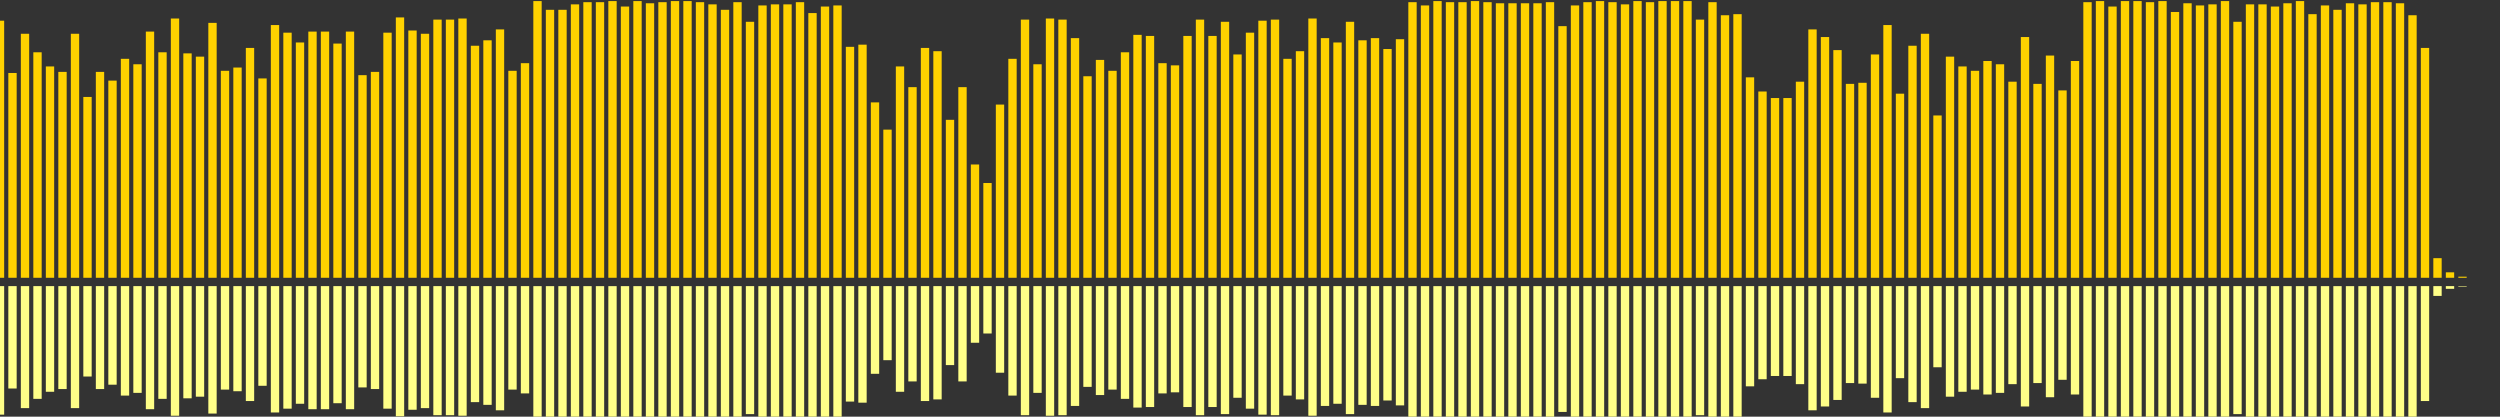 <?xml version="1.0" encoding="UTF-8"?>
<svg version="1.1" width="600" height="100" xmlns="http://www.w3.org/2000/svg">
  <rect width="100%" height="100%" fill="#333333" stroke="none"/>
  <line x1="0" y1="66.667" x2="0" y2="4.967" stroke="#ffd200" stroke-width="2"/>
  <line x1="0" y1="68.667" x2="0" y2="99.516" stroke="#ff8" stroke-width="2"/>
  <line x1="3" y1="66.667" x2="3" y2="17.516" stroke="#ffd200" stroke-width="2"/>
  <line x1="3" y1="68.667" x2="3" y2="93.242" stroke="#ff8" stroke-width="2"/>
  <line x1="6" y1="66.667" x2="6" y2="8.105" stroke="#ffd200" stroke-width="2"/>
  <line x1="6" y1="68.667" x2="6" y2="97.948" stroke="#ff8" stroke-width="2"/>
  <line x1="9" y1="66.667" x2="9" y2="12.549" stroke="#ffd200" stroke-width="2"/>
  <line x1="9" y1="68.667" x2="9" y2="95.725" stroke="#ff8" stroke-width="2"/>
  <line x1="12" y1="66.667" x2="12" y2="15.948" stroke="#ffd200" stroke-width="2"/>
  <line x1="12" y1="68.667" x2="12" y2="94.026" stroke="#ff8" stroke-width="2"/>
  <line x1="15" y1="66.667" x2="15" y2="17.255" stroke="#ffd200" stroke-width="2"/>
  <line x1="15" y1="68.667" x2="15" y2="93.373" stroke="#ff8" stroke-width="2"/>
  <line x1="18" y1="66.667" x2="18" y2="8.105" stroke="#ffd200" stroke-width="2"/>
  <line x1="18" y1="68.667" x2="18" y2="97.948" stroke="#ff8" stroke-width="2"/>
  <line x1="21" y1="66.667" x2="21" y2="23.268" stroke="#ffd200" stroke-width="2"/>
  <line x1="21" y1="68.667" x2="21" y2="90.366" stroke="#ff8" stroke-width="2"/>
  <line x1="24" y1="66.667" x2="24" y2="17.255" stroke="#ffd200" stroke-width="2"/>
  <line x1="24" y1="68.667" x2="24" y2="93.373" stroke="#ff8" stroke-width="2"/>
  <line x1="27" y1="66.667" x2="27" y2="19.346" stroke="#ffd200" stroke-width="2"/>
  <line x1="27" y1="68.667" x2="27" y2="92.327" stroke="#ff8" stroke-width="2"/>
  <line x1="30" y1="66.667" x2="30" y2="14.118" stroke="#ffd200" stroke-width="2"/>
  <line x1="30" y1="68.667" x2="30" y2="94.941" stroke="#ff8" stroke-width="2"/>
  <line x1="33" y1="66.667" x2="33" y2="15.425" stroke="#ffd200" stroke-width="2"/>
  <line x1="33" y1="68.667" x2="33" y2="94.288" stroke="#ff8" stroke-width="2"/>
  <line x1="36" y1="66.667" x2="36" y2="7.582" stroke="#ffd200" stroke-width="2"/>
  <line x1="36" y1="68.667" x2="36" y2="98.209" stroke="#ff8" stroke-width="2"/>
  <line x1="39" y1="66.667" x2="39" y2="12.549" stroke="#ffd200" stroke-width="2"/>
  <line x1="39" y1="68.667" x2="39" y2="95.725" stroke="#ff8" stroke-width="2"/>
  <line x1="42" y1="66.667" x2="42" y2="4.444" stroke="#ffd200" stroke-width="2"/>
  <line x1="42" y1="68.667" x2="42" y2="99.778" stroke="#ff8" stroke-width="2"/>
  <line x1="45" y1="66.667" x2="45" y2="12.81" stroke="#ffd200" stroke-width="2"/>
  <line x1="45" y1="68.667" x2="45" y2="95.595" stroke="#ff8" stroke-width="2"/>
  <line x1="48" y1="66.667" x2="48" y2="13.595" stroke="#ffd200" stroke-width="2"/>
  <line x1="48" y1="68.667" x2="48" y2="95.203" stroke="#ff8" stroke-width="2"/>
  <line x1="51" y1="66.667" x2="51" y2="5.49" stroke="#ffd200" stroke-width="2"/>
  <line x1="51" y1="68.667" x2="51" y2="99.255" stroke="#ff8" stroke-width="2"/>
  <line x1="54" y1="66.667" x2="54" y2="16.993" stroke="#ffd200" stroke-width="2"/>
  <line x1="54" y1="68.667" x2="54" y2="93.503" stroke="#ff8" stroke-width="2"/>
  <line x1="57" y1="66.667" x2="57" y2="16.209" stroke="#ffd200" stroke-width="2"/>
  <line x1="57" y1="68.667" x2="57" y2="93.895" stroke="#ff8" stroke-width="2"/>
  <line x1="60" y1="66.667" x2="60" y2="11.503" stroke="#ffd200" stroke-width="2"/>
  <line x1="60" y1="68.667" x2="60" y2="96.248" stroke="#ff8" stroke-width="2"/>
  <line x1="63" y1="66.667" x2="63" y2="18.824" stroke="#ffd200" stroke-width="2"/>
  <line x1="63" y1="68.667" x2="63" y2="92.588" stroke="#ff8" stroke-width="2"/>
  <line x1="66" y1="66.667" x2="66" y2="6.013" stroke="#ffd200" stroke-width="2"/>
  <line x1="66" y1="68.667" x2="66" y2="98.993" stroke="#ff8" stroke-width="2"/>
  <line x1="69" y1="66.667" x2="69" y2="7.843" stroke="#ffd200" stroke-width="2"/>
  <line x1="69" y1="68.667" x2="69" y2="98.078" stroke="#ff8" stroke-width="2"/>
  <line x1="72" y1="66.667" x2="72" y2="10.196" stroke="#ffd200" stroke-width="2"/>
  <line x1="72" y1="68.667" x2="72" y2="96.902" stroke="#ff8" stroke-width="2"/>
  <line x1="75" y1="66.667" x2="75" y2="7.582" stroke="#ffd200" stroke-width="2"/>
  <line x1="75" y1="68.667" x2="75" y2="98.209" stroke="#ff8" stroke-width="2"/>
  <line x1="78" y1="66.667" x2="78" y2="7.582" stroke="#ffd200" stroke-width="2"/>
  <line x1="78" y1="68.667" x2="78" y2="98.209" stroke="#ff8" stroke-width="2"/>
  <line x1="81" y1="66.667" x2="81" y2="10.458" stroke="#ffd200" stroke-width="2"/>
  <line x1="81" y1="68.667" x2="81" y2="96.771" stroke="#ff8" stroke-width="2"/>
  <line x1="84" y1="66.667" x2="84" y2="7.582" stroke="#ffd200" stroke-width="2"/>
  <line x1="84" y1="68.667" x2="84" y2="98.209" stroke="#ff8" stroke-width="2"/>
  <line x1="87" y1="66.667" x2="87" y2="18.039" stroke="#ffd200" stroke-width="2"/>
  <line x1="87" y1="68.667" x2="87" y2="92.98" stroke="#ff8" stroke-width="2"/>
  <line x1="90" y1="66.667" x2="90" y2="17.255" stroke="#ffd200" stroke-width="2"/>
  <line x1="90" y1="68.667" x2="90" y2="93.373" stroke="#ff8" stroke-width="2"/>
  <line x1="93" y1="66.667" x2="93" y2="7.843" stroke="#ffd200" stroke-width="2"/>
  <line x1="93" y1="68.667" x2="93" y2="98.078" stroke="#ff8" stroke-width="2"/>
  <line x1="96" y1="66.667" x2="96" y2="4.183" stroke="#ffd200" stroke-width="2"/>
  <line x1="96" y1="68.667" x2="96" y2="99.908" stroke="#ff8" stroke-width="2"/>
  <line x1="99" y1="66.667" x2="99" y2="7.32" stroke="#ffd200" stroke-width="2"/>
  <line x1="99" y1="68.667" x2="99" y2="98.34" stroke="#ff8" stroke-width="2"/>
  <line x1="102" y1="66.667" x2="102" y2="8.105" stroke="#ffd200" stroke-width="2"/>
  <line x1="102" y1="68.667" x2="102" y2="97.948" stroke="#ff8" stroke-width="2"/>
  <line x1="105" y1="66.667" x2="105" y2="4.706" stroke="#ffd200" stroke-width="2"/>
  <line x1="105" y1="68.667" x2="105" y2="99.647" stroke="#ff8" stroke-width="2"/>
  <line x1="108" y1="66.667" x2="108" y2="4.706" stroke="#ffd200" stroke-width="2"/>
  <line x1="108" y1="68.667" x2="108" y2="99.647" stroke="#ff8" stroke-width="2"/>
  <line x1="111" y1="66.667" x2="111" y2="4.444" stroke="#ffd200" stroke-width="2"/>
  <line x1="111" y1="68.667" x2="111" y2="99.778" stroke="#ff8" stroke-width="2"/>
  <line x1="114" y1="66.667" x2="114" y2="10.98" stroke="#ffd200" stroke-width="2"/>
  <line x1="114" y1="68.667" x2="114" y2="96.51" stroke="#ff8" stroke-width="2"/>
  <line x1="117" y1="66.667" x2="117" y2="9.673" stroke="#ffd200" stroke-width="2"/>
  <line x1="117" y1="68.667" x2="117" y2="97.163" stroke="#ff8" stroke-width="2"/>
  <line x1="120" y1="66.667" x2="120" y2="7.059" stroke="#ffd200" stroke-width="2"/>
  <line x1="120" y1="68.667" x2="120" y2="98.471" stroke="#ff8" stroke-width="2"/>
  <line x1="123" y1="66.667" x2="123" y2="16.993" stroke="#ffd200" stroke-width="2"/>
  <line x1="123" y1="68.667" x2="123" y2="93.503" stroke="#ff8" stroke-width="2"/>
  <line x1="126" y1="66.667" x2="126" y2="15.163" stroke="#ffd200" stroke-width="2"/>
  <line x1="126" y1="68.667" x2="126" y2="94.418" stroke="#ff8" stroke-width="2"/>
  <line x1="129" y1="66.667" x2="129" y2="0.261" stroke="#ffd200" stroke-width="2"/>
  <line x1="129" y1="68.667" x2="129" y2="101.869" stroke="#ff8" stroke-width="2"/>
  <line x1="132" y1="66.667" x2="132" y2="2.353" stroke="#ffd200" stroke-width="2"/>
  <line x1="132" y1="68.667" x2="132" y2="100.824" stroke="#ff8" stroke-width="2"/>
  <line x1="135" y1="66.667" x2="135" y2="2.353" stroke="#ffd200" stroke-width="2"/>
  <line x1="135" y1="68.667" x2="135" y2="100.824" stroke="#ff8" stroke-width="2"/>
  <line x1="138" y1="66.667" x2="138" y2="1.046" stroke="#ffd200" stroke-width="2"/>
  <line x1="138" y1="68.667" x2="138" y2="101.477" stroke="#ff8" stroke-width="2"/>
  <line x1="141" y1="66.667" x2="141" y2="0.523" stroke="#ffd200" stroke-width="2"/>
  <line x1="141" y1="68.667" x2="141" y2="101.739" stroke="#ff8" stroke-width="2"/>
  <line x1="144" y1="66.667" x2="144" y2="0.523" stroke="#ffd200" stroke-width="2"/>
  <line x1="144" y1="68.667" x2="144" y2="101.739" stroke="#ff8" stroke-width="2"/>
  <line x1="147" y1="66.667" x2="147" y2="0.261" stroke="#ffd200" stroke-width="2"/>
  <line x1="147" y1="68.667" x2="147" y2="101.869" stroke="#ff8" stroke-width="2"/>
  <line x1="150" y1="66.667" x2="150" y2="1.569" stroke="#ffd200" stroke-width="2"/>
  <line x1="150" y1="68.667" x2="150" y2="101.216" stroke="#ff8" stroke-width="2"/>
  <line x1="153" y1="66.667" x2="153" y2="0.261" stroke="#ffd200" stroke-width="2"/>
  <line x1="153" y1="68.667" x2="153" y2="101.869" stroke="#ff8" stroke-width="2"/>
  <line x1="156" y1="66.667" x2="156" y2="0.784" stroke="#ffd200" stroke-width="2"/>
  <line x1="156" y1="68.667" x2="156" y2="101.608" stroke="#ff8" stroke-width="2"/>
  <line x1="159" y1="66.667" x2="159" y2="0.523" stroke="#ffd200" stroke-width="2"/>
  <line x1="159" y1="68.667" x2="159" y2="101.739" stroke="#ff8" stroke-width="2"/>
  <line x1="162" y1="66.667" x2="162" y2="0.261" stroke="#ffd200" stroke-width="2"/>
  <line x1="162" y1="68.667" x2="162" y2="101.869" stroke="#ff8" stroke-width="2"/>
  <line x1="165" y1="66.667" x2="165" y2="0.261" stroke="#ffd200" stroke-width="2"/>
  <line x1="165" y1="68.667" x2="165" y2="101.869" stroke="#ff8" stroke-width="2"/>
  <line x1="168" y1="66.667" x2="168" y2="0.523" stroke="#ffd200" stroke-width="2"/>
  <line x1="168" y1="68.667" x2="168" y2="101.739" stroke="#ff8" stroke-width="2"/>
  <line x1="171" y1="66.667" x2="171" y2="1.046" stroke="#ffd200" stroke-width="2"/>
  <line x1="171" y1="68.667" x2="171" y2="101.477" stroke="#ff8" stroke-width="2"/>
  <line x1="174" y1="66.667" x2="174" y2="2.353" stroke="#ffd200" stroke-width="2"/>
  <line x1="174" y1="68.667" x2="174" y2="100.824" stroke="#ff8" stroke-width="2"/>
  <line x1="177" y1="66.667" x2="177" y2="0.523" stroke="#ffd200" stroke-width="2"/>
  <line x1="177" y1="68.667" x2="177" y2="101.739" stroke="#ff8" stroke-width="2"/>
  <line x1="180" y1="66.667" x2="180" y2="5.229" stroke="#ffd200" stroke-width="2"/>
  <line x1="180" y1="68.667" x2="180" y2="99.386" stroke="#ff8" stroke-width="2"/>
  <line x1="183" y1="66.667" x2="183" y2="1.307" stroke="#ffd200" stroke-width="2"/>
  <line x1="183" y1="68.667" x2="183" y2="101.346" stroke="#ff8" stroke-width="2"/>
  <line x1="186" y1="66.667" x2="186" y2="1.046" stroke="#ffd200" stroke-width="2"/>
  <line x1="186" y1="68.667" x2="186" y2="101.477" stroke="#ff8" stroke-width="2"/>
  <line x1="189" y1="66.667" x2="189" y2="1.046" stroke="#ffd200" stroke-width="2"/>
  <line x1="189" y1="68.667" x2="189" y2="101.477" stroke="#ff8" stroke-width="2"/>
  <line x1="192" y1="66.667" x2="192" y2="0.523" stroke="#ffd200" stroke-width="2"/>
  <line x1="192" y1="68.667" x2="192" y2="101.739" stroke="#ff8" stroke-width="2"/>
  <line x1="195" y1="66.667" x2="195" y2="3.137" stroke="#ffd200" stroke-width="2"/>
  <line x1="195" y1="68.667" x2="195" y2="100.431" stroke="#ff8" stroke-width="2"/>
  <line x1="198" y1="66.667" x2="198" y2="1.569" stroke="#ffd200" stroke-width="2"/>
  <line x1="198" y1="68.667" x2="198" y2="101.216" stroke="#ff8" stroke-width="2"/>
  <line x1="201" y1="66.667" x2="201" y2="1.307" stroke="#ffd200" stroke-width="2"/>
  <line x1="201" y1="68.667" x2="201" y2="101.346" stroke="#ff8" stroke-width="2"/>
  <line x1="204" y1="66.667" x2="204" y2="11.242" stroke="#ffd200" stroke-width="2"/>
  <line x1="204" y1="68.667" x2="204" y2="96.379" stroke="#ff8" stroke-width="2"/>
  <line x1="207" y1="66.667" x2="207" y2="10.719" stroke="#ffd200" stroke-width="2"/>
  <line x1="207" y1="68.667" x2="207" y2="96.641" stroke="#ff8" stroke-width="2"/>
  <line x1="210" y1="66.667" x2="210" y2="24.575" stroke="#ffd200" stroke-width="2"/>
  <line x1="210" y1="68.667" x2="210" y2="89.712" stroke="#ff8" stroke-width="2"/>
  <line x1="213" y1="66.667" x2="213" y2="31.111" stroke="#ffd200" stroke-width="2"/>
  <line x1="213" y1="68.667" x2="213" y2="86.444" stroke="#ff8" stroke-width="2"/>
  <line x1="216" y1="66.667" x2="216" y2="15.948" stroke="#ffd200" stroke-width="2"/>
  <line x1="216" y1="68.667" x2="216" y2="94.026" stroke="#ff8" stroke-width="2"/>
  <line x1="219" y1="66.667" x2="219" y2="20.915" stroke="#ffd200" stroke-width="2"/>
  <line x1="219" y1="68.667" x2="219" y2="91.542" stroke="#ff8" stroke-width="2"/>
  <line x1="222" y1="66.667" x2="222" y2="11.503" stroke="#ffd200" stroke-width="2"/>
  <line x1="222" y1="68.667" x2="222" y2="96.248" stroke="#ff8" stroke-width="2"/>
  <line x1="225" y1="66.667" x2="225" y2="12.288" stroke="#ffd200" stroke-width="2"/>
  <line x1="225" y1="68.667" x2="225" y2="95.856" stroke="#ff8" stroke-width="2"/>
  <line x1="228" y1="66.667" x2="228" y2="28.758" stroke="#ffd200" stroke-width="2"/>
  <line x1="228" y1="68.667" x2="228" y2="87.621" stroke="#ff8" stroke-width="2"/>
  <line x1="231" y1="66.667" x2="231" y2="20.915" stroke="#ffd200" stroke-width="2"/>
  <line x1="231" y1="68.667" x2="231" y2="91.542" stroke="#ff8" stroke-width="2"/>
  <line x1="234" y1="66.667" x2="234" y2="39.477" stroke="#ffd200" stroke-width="2"/>
  <line x1="234" y1="68.667" x2="234" y2="82.261" stroke="#ff8" stroke-width="2"/>
  <line x1="237" y1="66.667" x2="237" y2="43.922" stroke="#ffd200" stroke-width="2"/>
  <line x1="237" y1="68.667" x2="237" y2="80.039" stroke="#ff8" stroke-width="2"/>
  <line x1="240" y1="66.667" x2="240" y2="25.098" stroke="#ffd200" stroke-width="2"/>
  <line x1="240" y1="68.667" x2="240" y2="89.451" stroke="#ff8" stroke-width="2"/>
  <line x1="243" y1="66.667" x2="243" y2="14.118" stroke="#ffd200" stroke-width="2"/>
  <line x1="243" y1="68.667" x2="243" y2="94.941" stroke="#ff8" stroke-width="2"/>
  <line x1="246" y1="66.667" x2="246" y2="4.706" stroke="#ffd200" stroke-width="2"/>
  <line x1="246" y1="68.667" x2="246" y2="99.647" stroke="#ff8" stroke-width="2"/>
  <line x1="249" y1="66.667" x2="249" y2="15.425" stroke="#ffd200" stroke-width="2"/>
  <line x1="249" y1="68.667" x2="249" y2="94.288" stroke="#ff8" stroke-width="2"/>
  <line x1="252" y1="66.667" x2="252" y2="4.444" stroke="#ffd200" stroke-width="2"/>
  <line x1="252" y1="68.667" x2="252" y2="99.778" stroke="#ff8" stroke-width="2"/>
  <line x1="255" y1="66.667" x2="255" y2="4.706" stroke="#ffd200" stroke-width="2"/>
  <line x1="255" y1="68.667" x2="255" y2="99.647" stroke="#ff8" stroke-width="2"/>
  <line x1="258" y1="66.667" x2="258" y2="9.15" stroke="#ffd200" stroke-width="2"/>
  <line x1="258" y1="68.667" x2="258" y2="97.425" stroke="#ff8" stroke-width="2"/>
  <line x1="261" y1="66.667" x2="261" y2="18.301" stroke="#ffd200" stroke-width="2"/>
  <line x1="261" y1="68.667" x2="261" y2="92.85" stroke="#ff8" stroke-width="2"/>
  <line x1="264" y1="66.667" x2="264" y2="14.379" stroke="#ffd200" stroke-width="2"/>
  <line x1="264" y1="68.667" x2="264" y2="94.81" stroke="#ff8" stroke-width="2"/>
  <line x1="267" y1="66.667" x2="267" y2="16.993" stroke="#ffd200" stroke-width="2"/>
  <line x1="267" y1="68.667" x2="267" y2="93.503" stroke="#ff8" stroke-width="2"/>
  <line x1="270" y1="66.667" x2="270" y2="12.549" stroke="#ffd200" stroke-width="2"/>
  <line x1="270" y1="68.667" x2="270" y2="95.725" stroke="#ff8" stroke-width="2"/>
  <line x1="273" y1="66.667" x2="273" y2="8.366" stroke="#ffd200" stroke-width="2"/>
  <line x1="273" y1="68.667" x2="273" y2="97.817" stroke="#ff8" stroke-width="2"/>
  <line x1="276" y1="66.667" x2="276" y2="8.627" stroke="#ffd200" stroke-width="2"/>
  <line x1="276" y1="68.667" x2="276" y2="97.686" stroke="#ff8" stroke-width="2"/>
  <line x1="279" y1="66.667" x2="279" y2="15.163" stroke="#ffd200" stroke-width="2"/>
  <line x1="279" y1="68.667" x2="279" y2="94.418" stroke="#ff8" stroke-width="2"/>
  <line x1="282" y1="66.667" x2="282" y2="15.686" stroke="#ffd200" stroke-width="2"/>
  <line x1="282" y1="68.667" x2="282" y2="94.157" stroke="#ff8" stroke-width="2"/>
  <line x1="285" y1="66.667" x2="285" y2="8.627" stroke="#ffd200" stroke-width="2"/>
  <line x1="285" y1="68.667" x2="285" y2="97.686" stroke="#ff8" stroke-width="2"/>
  <line x1="288" y1="66.667" x2="288" y2="4.706" stroke="#ffd200" stroke-width="2"/>
  <line x1="288" y1="68.667" x2="288" y2="99.647" stroke="#ff8" stroke-width="2"/>
  <line x1="291" y1="66.667" x2="291" y2="8.627" stroke="#ffd200" stroke-width="2"/>
  <line x1="291" y1="68.667" x2="291" y2="97.686" stroke="#ff8" stroke-width="2"/>
  <line x1="294" y1="66.667" x2="294" y2="5.229" stroke="#ffd200" stroke-width="2"/>
  <line x1="294" y1="68.667" x2="294" y2="99.386" stroke="#ff8" stroke-width="2"/>
  <line x1="297" y1="66.667" x2="297" y2="13.072" stroke="#ffd200" stroke-width="2"/>
  <line x1="297" y1="68.667" x2="297" y2="95.464" stroke="#ff8" stroke-width="2"/>
  <line x1="300" y1="66.667" x2="300" y2="7.843" stroke="#ffd200" stroke-width="2"/>
  <line x1="300" y1="68.667" x2="300" y2="98.078" stroke="#ff8" stroke-width="2"/>
  <line x1="303" y1="66.667" x2="303" y2="4.967" stroke="#ffd200" stroke-width="2"/>
  <line x1="303" y1="68.667" x2="303" y2="99.516" stroke="#ff8" stroke-width="2"/>
  <line x1="306" y1="66.667" x2="306" y2="4.706" stroke="#ffd200" stroke-width="2"/>
  <line x1="306" y1="68.667" x2="306" y2="99.647" stroke="#ff8" stroke-width="2"/>
  <line x1="309" y1="66.667" x2="309" y2="14.118" stroke="#ffd200" stroke-width="2"/>
  <line x1="309" y1="68.667" x2="309" y2="94.941" stroke="#ff8" stroke-width="2"/>
  <line x1="312" y1="66.667" x2="312" y2="12.288" stroke="#ffd200" stroke-width="2"/>
  <line x1="312" y1="68.667" x2="312" y2="95.856" stroke="#ff8" stroke-width="2"/>
  <line x1="315" y1="66.667" x2="315" y2="4.444" stroke="#ffd200" stroke-width="2"/>
  <line x1="315" y1="68.667" x2="315" y2="99.778" stroke="#ff8" stroke-width="2"/>
  <line x1="318" y1="66.667" x2="318" y2="9.15" stroke="#ffd200" stroke-width="2"/>
  <line x1="318" y1="68.667" x2="318" y2="97.425" stroke="#ff8" stroke-width="2"/>
  <line x1="321" y1="66.667" x2="321" y2="10.196" stroke="#ffd200" stroke-width="2"/>
  <line x1="321" y1="68.667" x2="321" y2="96.902" stroke="#ff8" stroke-width="2"/>
  <line x1="324" y1="66.667" x2="324" y2="5.229" stroke="#ffd200" stroke-width="2"/>
  <line x1="324" y1="68.667" x2="324" y2="99.386" stroke="#ff8" stroke-width="2"/>
  <line x1="327" y1="66.667" x2="327" y2="9.673" stroke="#ffd200" stroke-width="2"/>
  <line x1="327" y1="68.667" x2="327" y2="97.163" stroke="#ff8" stroke-width="2"/>
  <line x1="330" y1="66.667" x2="330" y2="9.15" stroke="#ffd200" stroke-width="2"/>
  <line x1="330" y1="68.667" x2="330" y2="97.425" stroke="#ff8" stroke-width="2"/>
  <line x1="333" y1="66.667" x2="333" y2="11.765" stroke="#ffd200" stroke-width="2"/>
  <line x1="333" y1="68.667" x2="333" y2="96.118" stroke="#ff8" stroke-width="2"/>
  <line x1="336" y1="66.667" x2="336" y2="9.412" stroke="#ffd200" stroke-width="2"/>
  <line x1="336" y1="68.667" x2="336" y2="97.294" stroke="#ff8" stroke-width="2"/>
  <line x1="339" y1="66.667" x2="339" y2="0.523" stroke="#ffd200" stroke-width="2"/>
  <line x1="339" y1="68.667" x2="339" y2="101.739" stroke="#ff8" stroke-width="2"/>
  <line x1="342" y1="66.667" x2="342" y2="1.307" stroke="#ffd200" stroke-width="2"/>
  <line x1="342" y1="68.667" x2="342" y2="101.346" stroke="#ff8" stroke-width="2"/>
  <line x1="345" y1="66.667" x2="345" y2="0.261" stroke="#ffd200" stroke-width="2"/>
  <line x1="345" y1="68.667" x2="345" y2="101.869" stroke="#ff8" stroke-width="2"/>
  <line x1="348" y1="66.667" x2="348" y2="0.523" stroke="#ffd200" stroke-width="2"/>
  <line x1="348" y1="68.667" x2="348" y2="101.739" stroke="#ff8" stroke-width="2"/>
  <line x1="351" y1="66.667" x2="351" y2="0.523" stroke="#ffd200" stroke-width="2"/>
  <line x1="351" y1="68.667" x2="351" y2="101.739" stroke="#ff8" stroke-width="2"/>
  <line x1="354" y1="66.667" x2="354" y2="0.261" stroke="#ffd200" stroke-width="2"/>
  <line x1="354" y1="68.667" x2="354" y2="101.869" stroke="#ff8" stroke-width="2"/>
  <line x1="357" y1="66.667" x2="357" y2="0.523" stroke="#ffd200" stroke-width="2"/>
  <line x1="357" y1="68.667" x2="357" y2="101.739" stroke="#ff8" stroke-width="2"/>
  <line x1="360" y1="66.667" x2="360" y2="0.784" stroke="#ffd200" stroke-width="2"/>
  <line x1="360" y1="68.667" x2="360" y2="101.608" stroke="#ff8" stroke-width="2"/>
  <line x1="363" y1="66.667" x2="363" y2="0.784" stroke="#ffd200" stroke-width="2"/>
  <line x1="363" y1="68.667" x2="363" y2="101.608" stroke="#ff8" stroke-width="2"/>
  <line x1="366" y1="66.667" x2="366" y2="0.784" stroke="#ffd200" stroke-width="2"/>
  <line x1="366" y1="68.667" x2="366" y2="101.608" stroke="#ff8" stroke-width="2"/>
  <line x1="369" y1="66.667" x2="369" y2="0.784" stroke="#ffd200" stroke-width="2"/>
  <line x1="369" y1="68.667" x2="369" y2="101.608" stroke="#ff8" stroke-width="2"/>
  <line x1="372" y1="66.667" x2="372" y2="0.523" stroke="#ffd200" stroke-width="2"/>
  <line x1="372" y1="68.667" x2="372" y2="101.739" stroke="#ff8" stroke-width="2"/>
  <line x1="375" y1="66.667" x2="375" y2="6.275" stroke="#ffd200" stroke-width="2"/>
  <line x1="375" y1="68.667" x2="375" y2="98.863" stroke="#ff8" stroke-width="2"/>
  <line x1="378" y1="66.667" x2="378" y2="1.307" stroke="#ffd200" stroke-width="2"/>
  <line x1="378" y1="68.667" x2="378" y2="101.346" stroke="#ff8" stroke-width="2"/>
  <line x1="381" y1="66.667" x2="381" y2="0.523" stroke="#ffd200" stroke-width="2"/>
  <line x1="381" y1="68.667" x2="381" y2="101.739" stroke="#ff8" stroke-width="2"/>
  <line x1="384" y1="66.667" x2="384" y2="0.261" stroke="#ffd200" stroke-width="2"/>
  <line x1="384" y1="68.667" x2="384" y2="101.869" stroke="#ff8" stroke-width="2"/>
  <line x1="387" y1="66.667" x2="387" y2="0.523" stroke="#ffd200" stroke-width="2"/>
  <line x1="387" y1="68.667" x2="387" y2="101.739" stroke="#ff8" stroke-width="2"/>
  <line x1="390" y1="66.667" x2="390" y2="1.046" stroke="#ffd200" stroke-width="2"/>
  <line x1="390" y1="68.667" x2="390" y2="101.477" stroke="#ff8" stroke-width="2"/>
  <line x1="393" y1="66.667" x2="393" y2="0.261" stroke="#ffd200" stroke-width="2"/>
  <line x1="393" y1="68.667" x2="393" y2="101.869" stroke="#ff8" stroke-width="2"/>
  <line x1="396" y1="66.667" x2="396" y2="0.523" stroke="#ffd200" stroke-width="2"/>
  <line x1="396" y1="68.667" x2="396" y2="101.739" stroke="#ff8" stroke-width="2"/>
  <line x1="399" y1="66.667" x2="399" y2="0.261" stroke="#ffd200" stroke-width="2"/>
  <line x1="399" y1="68.667" x2="399" y2="101.869" stroke="#ff8" stroke-width="2"/>
  <line x1="402" y1="66.667" x2="402" y2="0.261" stroke="#ffd200" stroke-width="2"/>
  <line x1="402" y1="68.667" x2="402" y2="101.869" stroke="#ff8" stroke-width="2"/>
  <line x1="405" y1="66.667" x2="405" y2="0.261" stroke="#ffd200" stroke-width="2"/>
  <line x1="405" y1="68.667" x2="405" y2="101.869" stroke="#ff8" stroke-width="2"/>
  <line x1="408" y1="66.667" x2="408" y2="4.706" stroke="#ffd200" stroke-width="2"/>
  <line x1="408" y1="68.667" x2="408" y2="99.647" stroke="#ff8" stroke-width="2"/>
  <line x1="411" y1="66.667" x2="411" y2="0.523" stroke="#ffd200" stroke-width="2"/>
  <line x1="411" y1="68.667" x2="411" y2="101.739" stroke="#ff8" stroke-width="2"/>
  <line x1="414" y1="66.667" x2="414" y2="3.66" stroke="#ffd200" stroke-width="2"/>
  <line x1="414" y1="68.667" x2="414" y2="100.17" stroke="#ff8" stroke-width="2"/>
  <line x1="417" y1="66.667" x2="417" y2="3.399" stroke="#ffd200" stroke-width="2"/>
  <line x1="417" y1="68.667" x2="417" y2="100.301" stroke="#ff8" stroke-width="2"/>
  <line x1="420" y1="66.667" x2="420" y2="18.562" stroke="#ffd200" stroke-width="2"/>
  <line x1="420" y1="68.667" x2="420" y2="92.719" stroke="#ff8" stroke-width="2"/>
  <line x1="423" y1="66.667" x2="423" y2="21.961" stroke="#ffd200" stroke-width="2"/>
  <line x1="423" y1="68.667" x2="423" y2="91.02" stroke="#ff8" stroke-width="2"/>
  <line x1="426" y1="66.667" x2="426" y2="23.529" stroke="#ffd200" stroke-width="2"/>
  <line x1="426" y1="68.667" x2="426" y2="90.235" stroke="#ff8" stroke-width="2"/>
  <line x1="429" y1="66.667" x2="429" y2="23.529" stroke="#ffd200" stroke-width="2"/>
  <line x1="429" y1="68.667" x2="429" y2="90.235" stroke="#ff8" stroke-width="2"/>
  <line x1="432" y1="66.667" x2="432" y2="19.608" stroke="#ffd200" stroke-width="2"/>
  <line x1="432" y1="68.667" x2="432" y2="92.196" stroke="#ff8" stroke-width="2"/>
  <line x1="435" y1="66.667" x2="435" y2="7.059" stroke="#ffd200" stroke-width="2"/>
  <line x1="435" y1="68.667" x2="435" y2="98.471" stroke="#ff8" stroke-width="2"/>
  <line x1="438" y1="66.667" x2="438" y2="8.889" stroke="#ffd200" stroke-width="2"/>
  <line x1="438" y1="68.667" x2="438" y2="97.556" stroke="#ff8" stroke-width="2"/>
  <line x1="441" y1="66.667" x2="441" y2="12.026" stroke="#ffd200" stroke-width="2"/>
  <line x1="441" y1="68.667" x2="441" y2="95.987" stroke="#ff8" stroke-width="2"/>
  <line x1="444" y1="66.667" x2="444" y2="20.131" stroke="#ffd200" stroke-width="2"/>
  <line x1="444" y1="68.667" x2="444" y2="91.935" stroke="#ff8" stroke-width="2"/>
  <line x1="447" y1="66.667" x2="447" y2="19.869" stroke="#ffd200" stroke-width="2"/>
  <line x1="447" y1="68.667" x2="447" y2="92.065" stroke="#ff8" stroke-width="2"/>
  <line x1="450" y1="66.667" x2="450" y2="13.072" stroke="#ffd200" stroke-width="2"/>
  <line x1="450" y1="68.667" x2="450" y2="95.464" stroke="#ff8" stroke-width="2"/>
  <line x1="453" y1="66.667" x2="453" y2="6.013" stroke="#ffd200" stroke-width="2"/>
  <line x1="453" y1="68.667" x2="453" y2="98.993" stroke="#ff8" stroke-width="2"/>
  <line x1="456" y1="66.667" x2="456" y2="22.484" stroke="#ffd200" stroke-width="2"/>
  <line x1="456" y1="68.667" x2="456" y2="90.758" stroke="#ff8" stroke-width="2"/>
  <line x1="459" y1="66.667" x2="459" y2="10.98" stroke="#ffd200" stroke-width="2"/>
  <line x1="459" y1="68.667" x2="459" y2="96.51" stroke="#ff8" stroke-width="2"/>
  <line x1="462" y1="66.667" x2="462" y2="8.105" stroke="#ffd200" stroke-width="2"/>
  <line x1="462" y1="68.667" x2="462" y2="97.948" stroke="#ff8" stroke-width="2"/>
  <line x1="465" y1="66.667" x2="465" y2="27.712" stroke="#ffd200" stroke-width="2"/>
  <line x1="465" y1="68.667" x2="465" y2="88.144" stroke="#ff8" stroke-width="2"/>
  <line x1="468" y1="66.667" x2="468" y2="13.595" stroke="#ffd200" stroke-width="2"/>
  <line x1="468" y1="68.667" x2="468" y2="95.203" stroke="#ff8" stroke-width="2"/>
  <line x1="471" y1="66.667" x2="471" y2="15.948" stroke="#ffd200" stroke-width="2"/>
  <line x1="471" y1="68.667" x2="471" y2="94.026" stroke="#ff8" stroke-width="2"/>
  <line x1="474" y1="66.667" x2="474" y2="16.993" stroke="#ffd200" stroke-width="2"/>
  <line x1="474" y1="68.667" x2="474" y2="93.503" stroke="#ff8" stroke-width="2"/>
  <line x1="477" y1="66.667" x2="477" y2="14.641" stroke="#ffd200" stroke-width="2"/>
  <line x1="477" y1="68.667" x2="477" y2="94.68" stroke="#ff8" stroke-width="2"/>
  <line x1="480" y1="66.667" x2="480" y2="15.425" stroke="#ffd200" stroke-width="2"/>
  <line x1="480" y1="68.667" x2="480" y2="94.288" stroke="#ff8" stroke-width="2"/>
  <line x1="483" y1="66.667" x2="483" y2="19.608" stroke="#ffd200" stroke-width="2"/>
  <line x1="483" y1="68.667" x2="483" y2="92.196" stroke="#ff8" stroke-width="2"/>
  <line x1="486" y1="66.667" x2="486" y2="8.889" stroke="#ffd200" stroke-width="2"/>
  <line x1="486" y1="68.667" x2="486" y2="97.556" stroke="#ff8" stroke-width="2"/>
  <line x1="489" y1="66.667" x2="489" y2="20.131" stroke="#ffd200" stroke-width="2"/>
  <line x1="489" y1="68.667" x2="489" y2="91.935" stroke="#ff8" stroke-width="2"/>
  <line x1="492" y1="66.667" x2="492" y2="13.333" stroke="#ffd200" stroke-width="2"/>
  <line x1="492" y1="68.667" x2="492" y2="95.333" stroke="#ff8" stroke-width="2"/>
  <line x1="495" y1="66.667" x2="495" y2="21.699" stroke="#ffd200" stroke-width="2"/>
  <line x1="495" y1="68.667" x2="495" y2="91.15" stroke="#ff8" stroke-width="2"/>
  <line x1="498" y1="66.667" x2="498" y2="14.641" stroke="#ffd200" stroke-width="2"/>
  <line x1="498" y1="68.667" x2="498" y2="94.68" stroke="#ff8" stroke-width="2"/>
  <line x1="501" y1="66.667" x2="501" y2="0.523" stroke="#ffd200" stroke-width="2"/>
  <line x1="501" y1="68.667" x2="501" y2="101.739" stroke="#ff8" stroke-width="2"/>
  <line x1="504" y1="66.667" x2="504" y2="0.261" stroke="#ffd200" stroke-width="2"/>
  <line x1="504" y1="68.667" x2="504" y2="101.869" stroke="#ff8" stroke-width="2"/>
  <line x1="507" y1="66.667" x2="507" y2="1.569" stroke="#ffd200" stroke-width="2"/>
  <line x1="507" y1="68.667" x2="507" y2="101.216" stroke="#ff8" stroke-width="2"/>
  <line x1="510" y1="66.667" x2="510" y2="0.261" stroke="#ffd200" stroke-width="2"/>
  <line x1="510" y1="68.667" x2="510" y2="101.869" stroke="#ff8" stroke-width="2"/>
  <line x1="513" y1="66.667" x2="513" y2="0.261" stroke="#ffd200" stroke-width="2"/>
  <line x1="513" y1="68.667" x2="513" y2="101.869" stroke="#ff8" stroke-width="2"/>
  <line x1="516" y1="66.667" x2="516" y2="0.523" stroke="#ffd200" stroke-width="2"/>
  <line x1="516" y1="68.667" x2="516" y2="101.739" stroke="#ff8" stroke-width="2"/>
  <line x1="519" y1="66.667" x2="519" y2="0.261" stroke="#ffd200" stroke-width="2"/>
  <line x1="519" y1="68.667" x2="519" y2="101.869" stroke="#ff8" stroke-width="2"/>
  <line x1="522" y1="66.667" x2="522" y2="2.876" stroke="#ffd200" stroke-width="2"/>
  <line x1="522" y1="68.667" x2="522" y2="100.562" stroke="#ff8" stroke-width="2"/>
  <line x1="525" y1="66.667" x2="525" y2="0.784" stroke="#ffd200" stroke-width="2"/>
  <line x1="525" y1="68.667" x2="525" y2="101.608" stroke="#ff8" stroke-width="2"/>
  <line x1="528" y1="66.667" x2="528" y2="1.307" stroke="#ffd200" stroke-width="2"/>
  <line x1="528" y1="68.667" x2="528" y2="101.346" stroke="#ff8" stroke-width="2"/>
  <line x1="531" y1="66.667" x2="531" y2="1.046" stroke="#ffd200" stroke-width="2"/>
  <line x1="531" y1="68.667" x2="531" y2="101.477" stroke="#ff8" stroke-width="2"/>
  <line x1="534" y1="66.667" x2="534" y2="0.261" stroke="#ffd200" stroke-width="2"/>
  <line x1="534" y1="68.667" x2="534" y2="101.869" stroke="#ff8" stroke-width="2"/>
  <line x1="537" y1="66.667" x2="537" y2="5.229" stroke="#ffd200" stroke-width="2"/>
  <line x1="537" y1="68.667" x2="537" y2="99.386" stroke="#ff8" stroke-width="2"/>
  <line x1="540" y1="66.667" x2="540" y2="1.046" stroke="#ffd200" stroke-width="2"/>
  <line x1="540" y1="68.667" x2="540" y2="101.477" stroke="#ff8" stroke-width="2"/>
  <line x1="543" y1="66.667" x2="543" y2="1.046" stroke="#ffd200" stroke-width="2"/>
  <line x1="543" y1="68.667" x2="543" y2="101.477" stroke="#ff8" stroke-width="2"/>
  <line x1="546" y1="66.667" x2="546" y2="1.569" stroke="#ffd200" stroke-width="2"/>
  <line x1="546" y1="68.667" x2="546" y2="101.216" stroke="#ff8" stroke-width="2"/>
  <line x1="549" y1="66.667" x2="549" y2="0.784" stroke="#ffd200" stroke-width="2"/>
  <line x1="549" y1="68.667" x2="549" y2="101.608" stroke="#ff8" stroke-width="2"/>
  <line x1="552" y1="66.667" x2="552" y2="0.261" stroke="#ffd200" stroke-width="2"/>
  <line x1="552" y1="68.667" x2="552" y2="101.869" stroke="#ff8" stroke-width="2"/>
  <line x1="555" y1="66.667" x2="555" y2="3.399" stroke="#ffd200" stroke-width="2"/>
  <line x1="555" y1="68.667" x2="555" y2="100.301" stroke="#ff8" stroke-width="2"/>
  <line x1="558" y1="66.667" x2="558" y2="1.307" stroke="#ffd200" stroke-width="2"/>
  <line x1="558" y1="68.667" x2="558" y2="101.346" stroke="#ff8" stroke-width="2"/>
  <line x1="561" y1="66.667" x2="561" y2="2.353" stroke="#ffd200" stroke-width="2"/>
  <line x1="561" y1="68.667" x2="561" y2="100.824" stroke="#ff8" stroke-width="2"/>
  <line x1="564" y1="66.667" x2="564" y2="0.784" stroke="#ffd200" stroke-width="2"/>
  <line x1="564" y1="68.667" x2="564" y2="101.608" stroke="#ff8" stroke-width="2"/>
  <line x1="567" y1="66.667" x2="567" y2="1.046" stroke="#ffd200" stroke-width="2"/>
  <line x1="567" y1="68.667" x2="567" y2="101.477" stroke="#ff8" stroke-width="2"/>
  <line x1="570" y1="66.667" x2="570" y2="0.523" stroke="#ffd200" stroke-width="2"/>
  <line x1="570" y1="68.667" x2="570" y2="101.739" stroke="#ff8" stroke-width="2"/>
  <line x1="573" y1="66.667" x2="573" y2="0.523" stroke="#ffd200" stroke-width="2"/>
  <line x1="573" y1="68.667" x2="573" y2="101.739" stroke="#ff8" stroke-width="2"/>
  <line x1="576" y1="66.667" x2="576" y2="0.784" stroke="#ffd200" stroke-width="2"/>
  <line x1="576" y1="68.667" x2="576" y2="101.608" stroke="#ff8" stroke-width="2"/>
  <line x1="579" y1="66.667" x2="579" y2="3.66" stroke="#ffd200" stroke-width="2"/>
  <line x1="579" y1="68.667" x2="579" y2="100.17" stroke="#ff8" stroke-width="2"/>
  <line x1="582" y1="66.667" x2="582" y2="11.503" stroke="#ffd200" stroke-width="2"/>
  <line x1="582" y1="68.667" x2="582" y2="96.248" stroke="#ff8" stroke-width="2"/>
  <line x1="585" y1="66.667" x2="585" y2="61.961" stroke="#ffd200" stroke-width="2"/>
  <line x1="585" y1="68.667" x2="585" y2="71.02" stroke="#ff8" stroke-width="2"/>
  <line x1="588" y1="66.667" x2="588" y2="65.359" stroke="#ffd200" stroke-width="2"/>
  <line x1="588" y1="68.667" x2="588" y2="69.32" stroke="#ff8" stroke-width="2"/>
  <line x1="591" y1="66.667" x2="591" y2="66.405" stroke="#ffd200" stroke-width="2"/>
  <line x1="591" y1="68.667" x2="591" y2="68.797" stroke="#ff8" stroke-width="2"/>
  <line x1="594" y1="66.667" x2="594" y2="66.667" stroke="#ffd200" stroke-width="2"/>
  <line x1="594" y1="68.667" x2="594" y2="68.667" stroke="#ff8" stroke-width="2"/>
  <line x1="597" y1="66.667" x2="597" y2="66.667" stroke="#ffd200" stroke-width="2"/>
  <line x1="597" y1="68.667" x2="597" y2="68.667" stroke="#ff8" stroke-width="2"/>
</svg>
